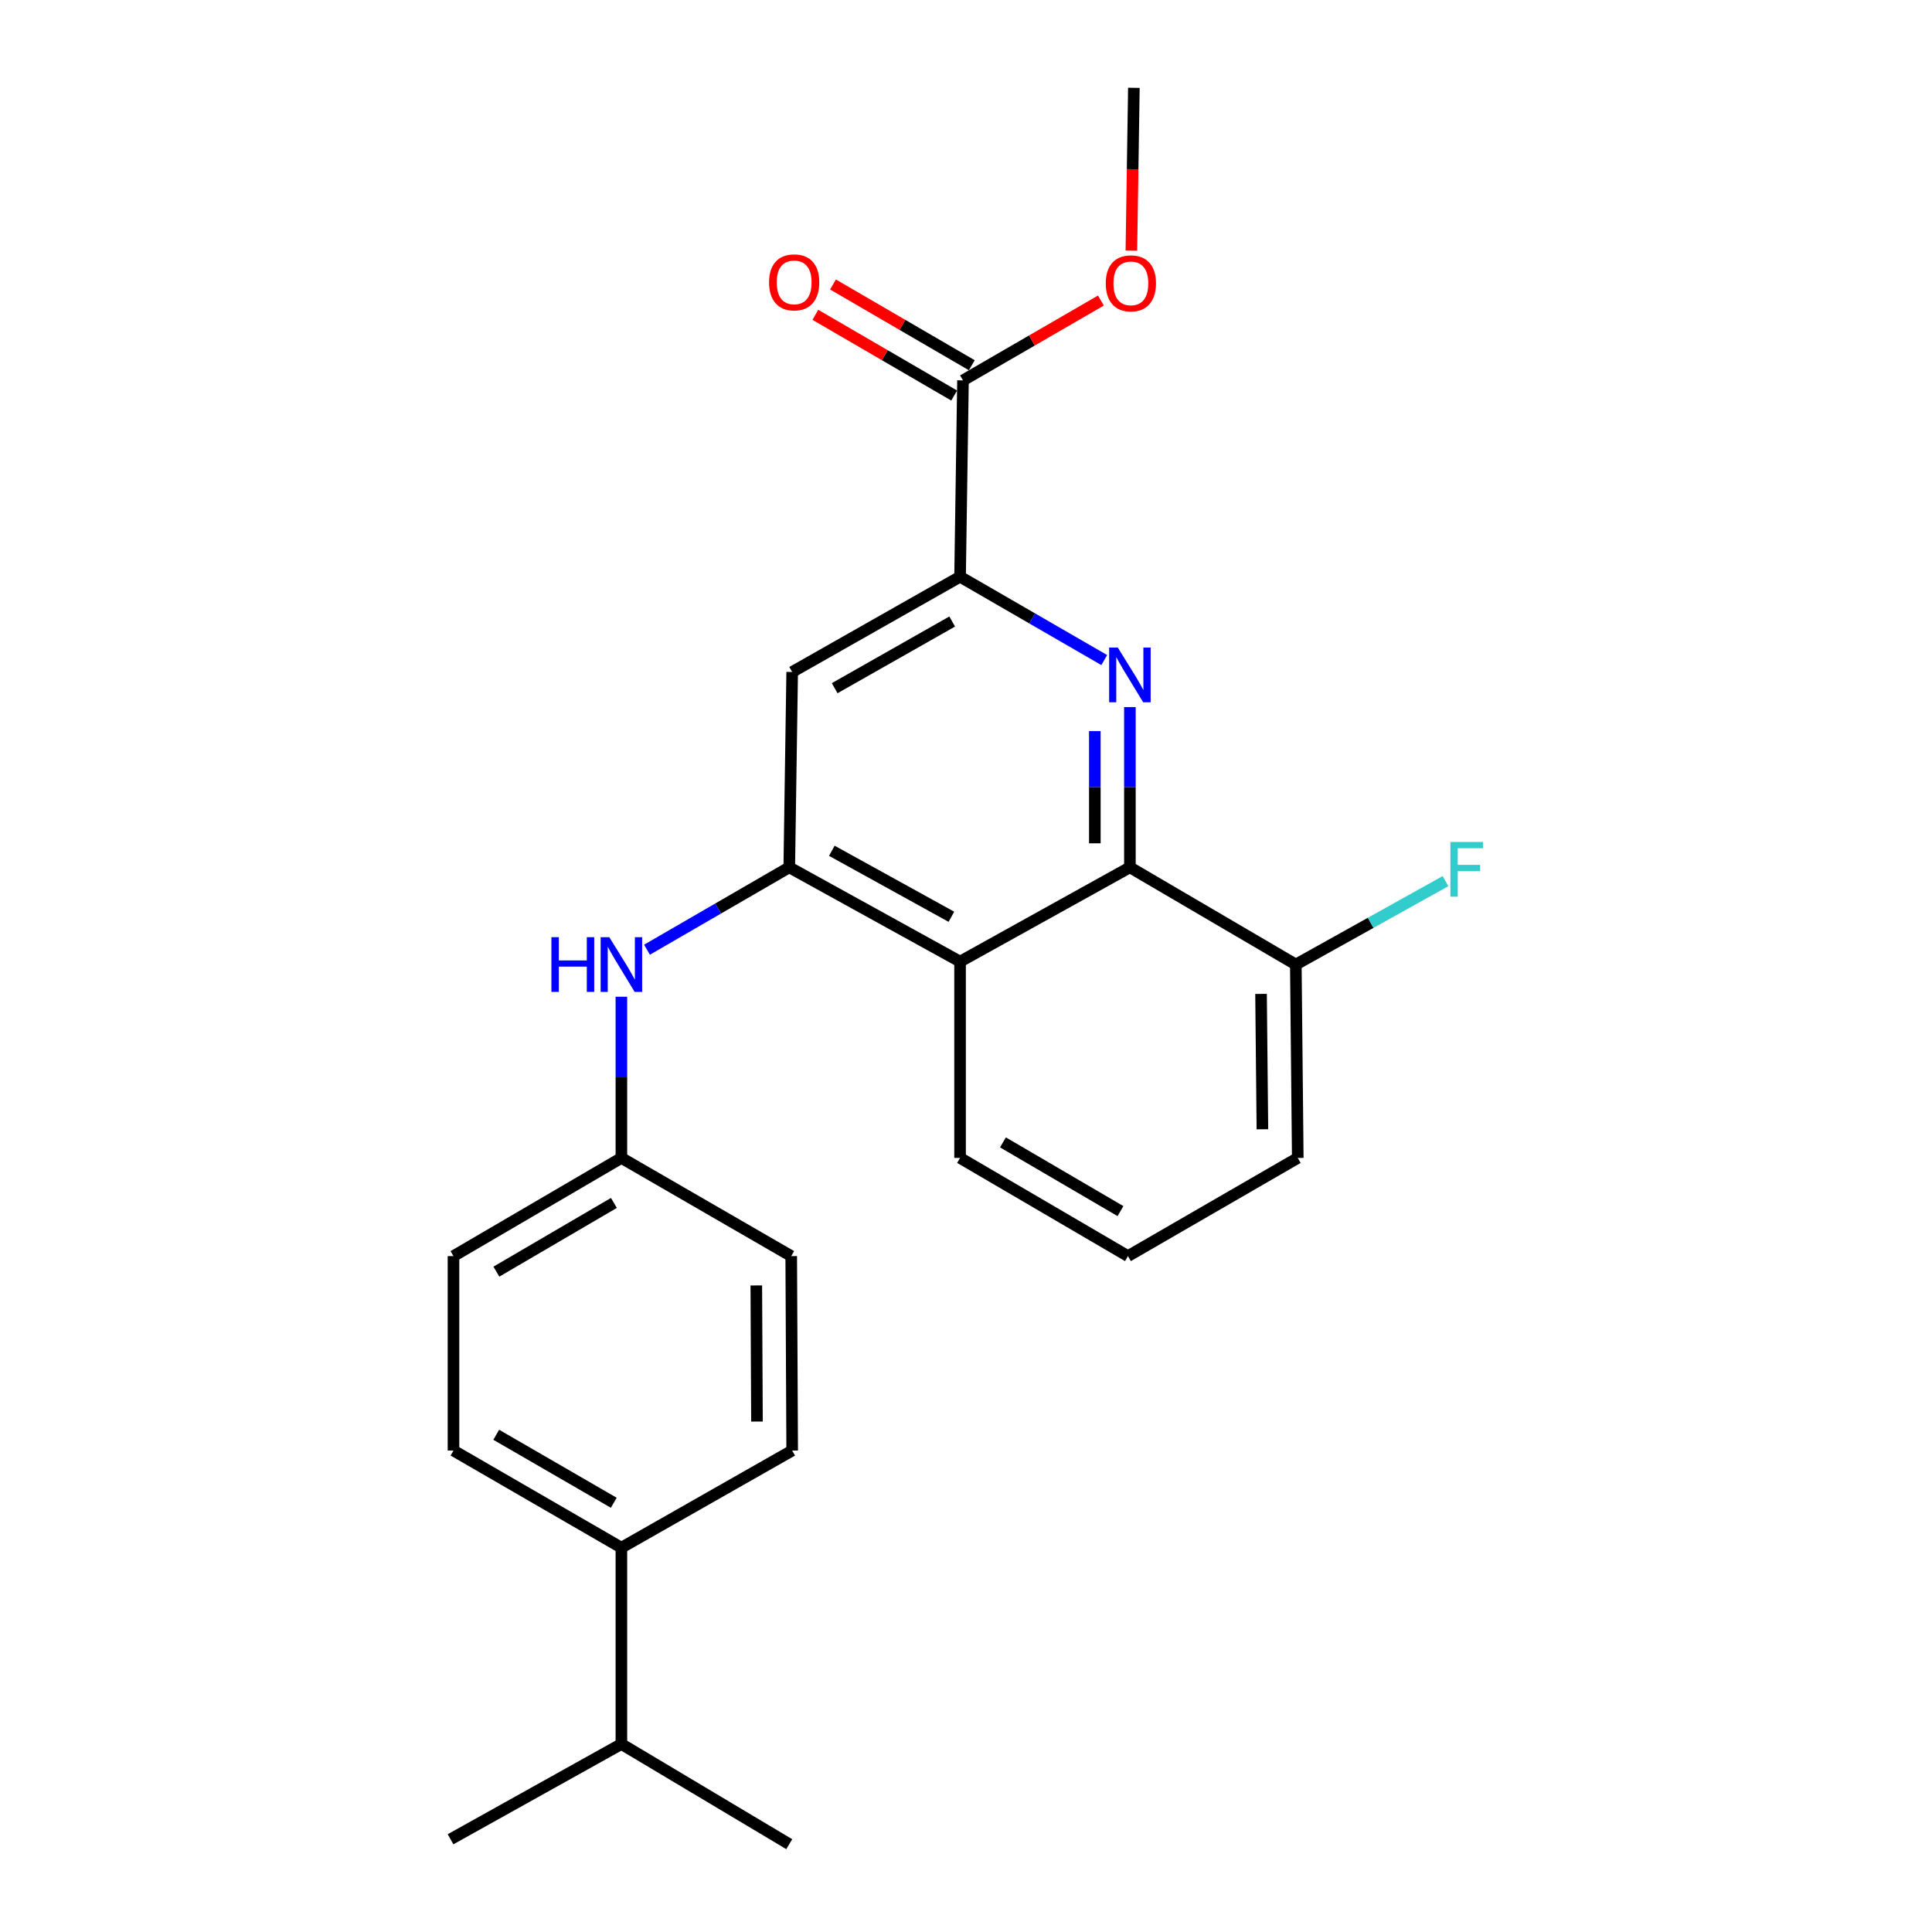 <?xml version='1.0' encoding='iso-8859-1'?>
<svg version='1.1' baseProfile='full'
              xmlns='http://www.w3.org/2000/svg'
                      xmlns:rdkit='http://www.rdkit.org/xml'
                      xmlns:xlink='http://www.w3.org/1999/xlink'
                  xml:space='preserve'
width='1000px' height='1000px' viewBox='0 0 1000 1000'>
<!-- END OF HEADER -->
<rect style='opacity:1.0;fill:#FFFFFF;stroke:none' width='1000' height='1000' x='0' y='0'> </rect>
<path class='bond-1' d='M 584.835,365.979 L 584.835,407.456' style='fill:none;fill-rule:evenodd;stroke:#0000FF;stroke-width:6px;stroke-linecap:butt;stroke-linejoin:miter;stroke-opacity:1' />
<path class='bond-1' d='M 584.835,407.456 L 584.835,448.932' style='fill:none;fill-rule:evenodd;stroke:#000000;stroke-width:6px;stroke-linecap:butt;stroke-linejoin:miter;stroke-opacity:1' />
<path class='bond-1' d='M 566.683,378.422 L 566.683,407.456' style='fill:none;fill-rule:evenodd;stroke:#0000FF;stroke-width:6px;stroke-linecap:butt;stroke-linejoin:miter;stroke-opacity:1' />
<path class='bond-1' d='M 566.683,407.456 L 566.683,436.489' style='fill:none;fill-rule:evenodd;stroke:#000000;stroke-width:6px;stroke-linecap:butt;stroke-linejoin:miter;stroke-opacity:1' />
<path class='bond-2' d='M 571.557,341.653 L 534.243,320.083' style='fill:none;fill-rule:evenodd;stroke:#0000FF;stroke-width:6px;stroke-linecap:butt;stroke-linejoin:miter;stroke-opacity:1' />
<path class='bond-2' d='M 534.243,320.083 L 496.929,298.513' style='fill:none;fill-rule:evenodd;stroke:#000000;stroke-width:6px;stroke-linecap:butt;stroke-linejoin:miter;stroke-opacity:1' />
<path class='bond-0' d='M 408.519,448.932 L 410.032,347.816' style='fill:none;fill-rule:evenodd;stroke:#000000;stroke-width:6px;stroke-linecap:butt;stroke-linejoin:miter;stroke-opacity:1' />
<path class='bond-6' d='M 408.519,448.932 L 371.7,470.252' style='fill:none;fill-rule:evenodd;stroke:#000000;stroke-width:6px;stroke-linecap:butt;stroke-linejoin:miter;stroke-opacity:1' />
<path class='bond-6' d='M 371.7,470.252 L 334.882,491.571' style='fill:none;fill-rule:evenodd;stroke:#0000FF;stroke-width:6px;stroke-linecap:butt;stroke-linejoin:miter;stroke-opacity:1' />
<path class='bond-24' d='M 408.519,448.932 L 496.929,497.731' style='fill:none;fill-rule:evenodd;stroke:#000000;stroke-width:6px;stroke-linecap:butt;stroke-linejoin:miter;stroke-opacity:1' />
<path class='bond-24' d='M 430.552,440.36 L 492.439,474.519' style='fill:none;fill-rule:evenodd;stroke:#000000;stroke-width:6px;stroke-linecap:butt;stroke-linejoin:miter;stroke-opacity:1' />
<path class='bond-3' d='M 584.835,448.932 L 496.929,497.731' style='fill:none;fill-rule:evenodd;stroke:#000000;stroke-width:6px;stroke-linecap:butt;stroke-linejoin:miter;stroke-opacity:1' />
<path class='bond-7' d='M 584.835,448.932 L 670.714,499.244' style='fill:none;fill-rule:evenodd;stroke:#000000;stroke-width:6px;stroke-linecap:butt;stroke-linejoin:miter;stroke-opacity:1' />
<path class='bond-4' d='M 496.929,298.513 L 410.032,347.816' style='fill:none;fill-rule:evenodd;stroke:#000000;stroke-width:6px;stroke-linecap:butt;stroke-linejoin:miter;stroke-opacity:1' />
<path class='bond-4' d='M 492.852,321.696 L 432.024,356.208' style='fill:none;fill-rule:evenodd;stroke:#000000;stroke-width:6px;stroke-linecap:butt;stroke-linejoin:miter;stroke-opacity:1' />
<path class='bond-5' d='M 496.929,298.513 L 498.442,196.892' style='fill:none;fill-rule:evenodd;stroke:#000000;stroke-width:6px;stroke-linecap:butt;stroke-linejoin:miter;stroke-opacity:1' />
<path class='bond-18' d='M 496.929,497.731 L 496.929,599.342' style='fill:none;fill-rule:evenodd;stroke:#000000;stroke-width:6px;stroke-linecap:butt;stroke-linejoin:miter;stroke-opacity:1' />
<path class='bond-9' d='M 503.005,189.047 L 467.078,168.15' style='fill:none;fill-rule:evenodd;stroke:#000000;stroke-width:6px;stroke-linecap:butt;stroke-linejoin:miter;stroke-opacity:1' />
<path class='bond-9' d='M 467.078,168.15 L 431.151,147.253' style='fill:none;fill-rule:evenodd;stroke:#FF0000;stroke-width:6px;stroke-linecap:butt;stroke-linejoin:miter;stroke-opacity:1' />
<path class='bond-9' d='M 493.878,204.738 L 457.951,183.841' style='fill:none;fill-rule:evenodd;stroke:#000000;stroke-width:6px;stroke-linecap:butt;stroke-linejoin:miter;stroke-opacity:1' />
<path class='bond-9' d='M 457.951,183.841 L 422.024,162.944' style='fill:none;fill-rule:evenodd;stroke:#FF0000;stroke-width:6px;stroke-linecap:butt;stroke-linejoin:miter;stroke-opacity:1' />
<path class='bond-13' d='M 498.442,196.892 L 534.135,176.227' style='fill:none;fill-rule:evenodd;stroke:#000000;stroke-width:6px;stroke-linecap:butt;stroke-linejoin:miter;stroke-opacity:1' />
<path class='bond-13' d='M 534.135,176.227 L 569.829,155.561' style='fill:none;fill-rule:evenodd;stroke:#FF0000;stroke-width:6px;stroke-linecap:butt;stroke-linejoin:miter;stroke-opacity:1' />
<path class='bond-10' d='M 321.631,515.906 L 321.631,557.624' style='fill:none;fill-rule:evenodd;stroke:#0000FF;stroke-width:6px;stroke-linecap:butt;stroke-linejoin:miter;stroke-opacity:1' />
<path class='bond-10' d='M 321.631,557.624 L 321.631,599.342' style='fill:none;fill-rule:evenodd;stroke:#000000;stroke-width:6px;stroke-linecap:butt;stroke-linejoin:miter;stroke-opacity:1' />
<path class='bond-14' d='M 670.714,499.244 L 709.454,477.654' style='fill:none;fill-rule:evenodd;stroke:#000000;stroke-width:6px;stroke-linecap:butt;stroke-linejoin:miter;stroke-opacity:1' />
<path class='bond-14' d='M 709.454,477.654 L 748.193,456.064' style='fill:none;fill-rule:evenodd;stroke:#33CCCC;stroke-width:6px;stroke-linecap:butt;stroke-linejoin:miter;stroke-opacity:1' />
<path class='bond-20' d='M 670.714,499.244 L 671.722,599.342' style='fill:none;fill-rule:evenodd;stroke:#000000;stroke-width:6px;stroke-linecap:butt;stroke-linejoin:miter;stroke-opacity:1' />
<path class='bond-20' d='M 652.714,514.441 L 653.42,584.51' style='fill:none;fill-rule:evenodd;stroke:#000000;stroke-width:6px;stroke-linecap:butt;stroke-linejoin:miter;stroke-opacity:1' />
<path class='bond-8' d='M 321.631,801.081 L 234.724,750.8' style='fill:none;fill-rule:evenodd;stroke:#000000;stroke-width:6px;stroke-linecap:butt;stroke-linejoin:miter;stroke-opacity:1' />
<path class='bond-8' d='M 317.686,777.827 L 256.85,742.63' style='fill:none;fill-rule:evenodd;stroke:#000000;stroke-width:6px;stroke-linecap:butt;stroke-linejoin:miter;stroke-opacity:1' />
<path class='bond-15' d='M 321.631,801.081 L 321.631,902.701' style='fill:none;fill-rule:evenodd;stroke:#000000;stroke-width:6px;stroke-linecap:butt;stroke-linejoin:miter;stroke-opacity:1' />
<path class='bond-26' d='M 321.631,801.081 L 410.032,750.8' style='fill:none;fill-rule:evenodd;stroke:#000000;stroke-width:6px;stroke-linecap:butt;stroke-linejoin:miter;stroke-opacity:1' />
<path class='bond-16' d='M 321.631,599.342 L 409.537,650.157' style='fill:none;fill-rule:evenodd;stroke:#000000;stroke-width:6px;stroke-linecap:butt;stroke-linejoin:miter;stroke-opacity:1' />
<path class='bond-17' d='M 321.631,599.342 L 234.724,650.157' style='fill:none;fill-rule:evenodd;stroke:#000000;stroke-width:6px;stroke-linecap:butt;stroke-linejoin:miter;stroke-opacity:1' />
<path class='bond-17' d='M 317.758,622.634 L 256.922,658.205' style='fill:none;fill-rule:evenodd;stroke:#000000;stroke-width:6px;stroke-linecap:butt;stroke-linejoin:miter;stroke-opacity:1' />
<path class='bond-11' d='M 410.032,750.8 L 409.537,650.157' style='fill:none;fill-rule:evenodd;stroke:#000000;stroke-width:6px;stroke-linecap:butt;stroke-linejoin:miter;stroke-opacity:1' />
<path class='bond-11' d='M 391.806,735.792 L 391.46,665.343' style='fill:none;fill-rule:evenodd;stroke:#000000;stroke-width:6px;stroke-linecap:butt;stroke-linejoin:miter;stroke-opacity:1' />
<path class='bond-12' d='M 234.724,750.8 L 234.724,650.157' style='fill:none;fill-rule:evenodd;stroke:#000000;stroke-width:6px;stroke-linecap:butt;stroke-linejoin:miter;stroke-opacity:1' />
<path class='bond-23' d='M 585.598,129.733 L 586.245,87.594' style='fill:none;fill-rule:evenodd;stroke:#FF0000;stroke-width:6px;stroke-linecap:butt;stroke-linejoin:miter;stroke-opacity:1' />
<path class='bond-23' d='M 586.245,87.594 L 586.892,45.455' style='fill:none;fill-rule:evenodd;stroke:#000000;stroke-width:6px;stroke-linecap:butt;stroke-linejoin:miter;stroke-opacity:1' />
<path class='bond-21' d='M 321.631,902.701 L 233.201,952.004' style='fill:none;fill-rule:evenodd;stroke:#000000;stroke-width:6px;stroke-linecap:butt;stroke-linejoin:miter;stroke-opacity:1' />
<path class='bond-22' d='M 321.631,902.701 L 408.519,954.545' style='fill:none;fill-rule:evenodd;stroke:#000000;stroke-width:6px;stroke-linecap:butt;stroke-linejoin:miter;stroke-opacity:1' />
<path class='bond-25' d='M 496.929,599.342 L 583.827,650.157' style='fill:none;fill-rule:evenodd;stroke:#000000;stroke-width:6px;stroke-linecap:butt;stroke-linejoin:miter;stroke-opacity:1' />
<path class='bond-25' d='M 519.127,591.295 L 579.955,626.865' style='fill:none;fill-rule:evenodd;stroke:#000000;stroke-width:6px;stroke-linecap:butt;stroke-linejoin:miter;stroke-opacity:1' />
<path class='bond-19' d='M 583.827,650.157 L 671.722,599.342' style='fill:none;fill-rule:evenodd;stroke:#000000;stroke-width:6px;stroke-linecap:butt;stroke-linejoin:miter;stroke-opacity:1' />
<path  class='atom-0' d='M 578.575 335.169
L 587.855 350.169
Q 588.775 351.649, 590.255 354.329
Q 591.735 357.009, 591.815 357.169
L 591.815 335.169
L 595.575 335.169
L 595.575 363.489
L 591.695 363.489
L 581.735 347.089
Q 580.575 345.169, 579.335 342.969
Q 578.135 340.769, 577.775 340.089
L 577.775 363.489
L 574.095 363.489
L 574.095 335.169
L 578.575 335.169
' fill='#0000FF'/>
<path  class='atom-7' d='M 285.411 485.084
L 289.251 485.084
L 289.251 497.124
L 303.731 497.124
L 303.731 485.084
L 307.571 485.084
L 307.571 513.404
L 303.731 513.404
L 303.731 500.324
L 289.251 500.324
L 289.251 513.404
L 285.411 513.404
L 285.411 485.084
' fill='#0000FF'/>
<path  class='atom-7' d='M 315.371 485.084
L 324.651 500.084
Q 325.571 501.564, 327.051 504.244
Q 328.531 506.924, 328.611 507.084
L 328.611 485.084
L 332.371 485.084
L 332.371 513.404
L 328.491 513.404
L 318.531 497.004
Q 317.371 495.084, 316.131 492.884
Q 314.931 490.684, 314.571 490.004
L 314.571 513.404
L 310.891 513.404
L 310.891 485.084
L 315.371 485.084
' fill='#0000FF'/>
<path  class='atom-10' d='M 398.06 146.147
Q 398.06 139.347, 401.42 135.547
Q 404.78 131.747, 411.06 131.747
Q 417.34 131.747, 420.7 135.547
Q 424.06 139.347, 424.06 146.147
Q 424.06 153.027, 420.66 156.947
Q 417.26 160.827, 411.06 160.827
Q 404.82 160.827, 401.42 156.947
Q 398.06 153.067, 398.06 146.147
M 411.06 157.627
Q 415.38 157.627, 417.7 154.747
Q 420.06 151.827, 420.06 146.147
Q 420.06 140.587, 417.7 137.787
Q 415.38 134.947, 411.06 134.947
Q 406.74 134.947, 404.38 137.747
Q 402.06 140.547, 402.06 146.147
Q 402.06 151.867, 404.38 154.747
Q 406.74 157.627, 411.06 157.627
' fill='#FF0000'/>
<path  class='atom-14' d='M 572.339 146.661
Q 572.339 139.861, 575.699 136.061
Q 579.059 132.261, 585.339 132.261
Q 591.619 132.261, 594.979 136.061
Q 598.339 139.861, 598.339 146.661
Q 598.339 153.541, 594.939 157.461
Q 591.539 161.341, 585.339 161.341
Q 579.099 161.341, 575.699 157.461
Q 572.339 153.581, 572.339 146.661
M 585.339 158.141
Q 589.659 158.141, 591.979 155.261
Q 594.339 152.341, 594.339 146.661
Q 594.339 141.101, 591.979 138.301
Q 589.659 135.461, 585.339 135.461
Q 581.019 135.461, 578.659 138.261
Q 576.339 141.061, 576.339 146.661
Q 576.339 152.381, 578.659 155.261
Q 581.019 158.141, 585.339 158.141
' fill='#FF0000'/>
<path  class='atom-15' d='M 750.724 435.801
L 767.564 435.801
L 767.564 439.041
L 754.524 439.041
L 754.524 447.641
L 766.124 447.641
L 766.124 450.921
L 754.524 450.921
L 754.524 464.121
L 750.724 464.121
L 750.724 435.801
' fill='#33CCCC'/>
</svg>
